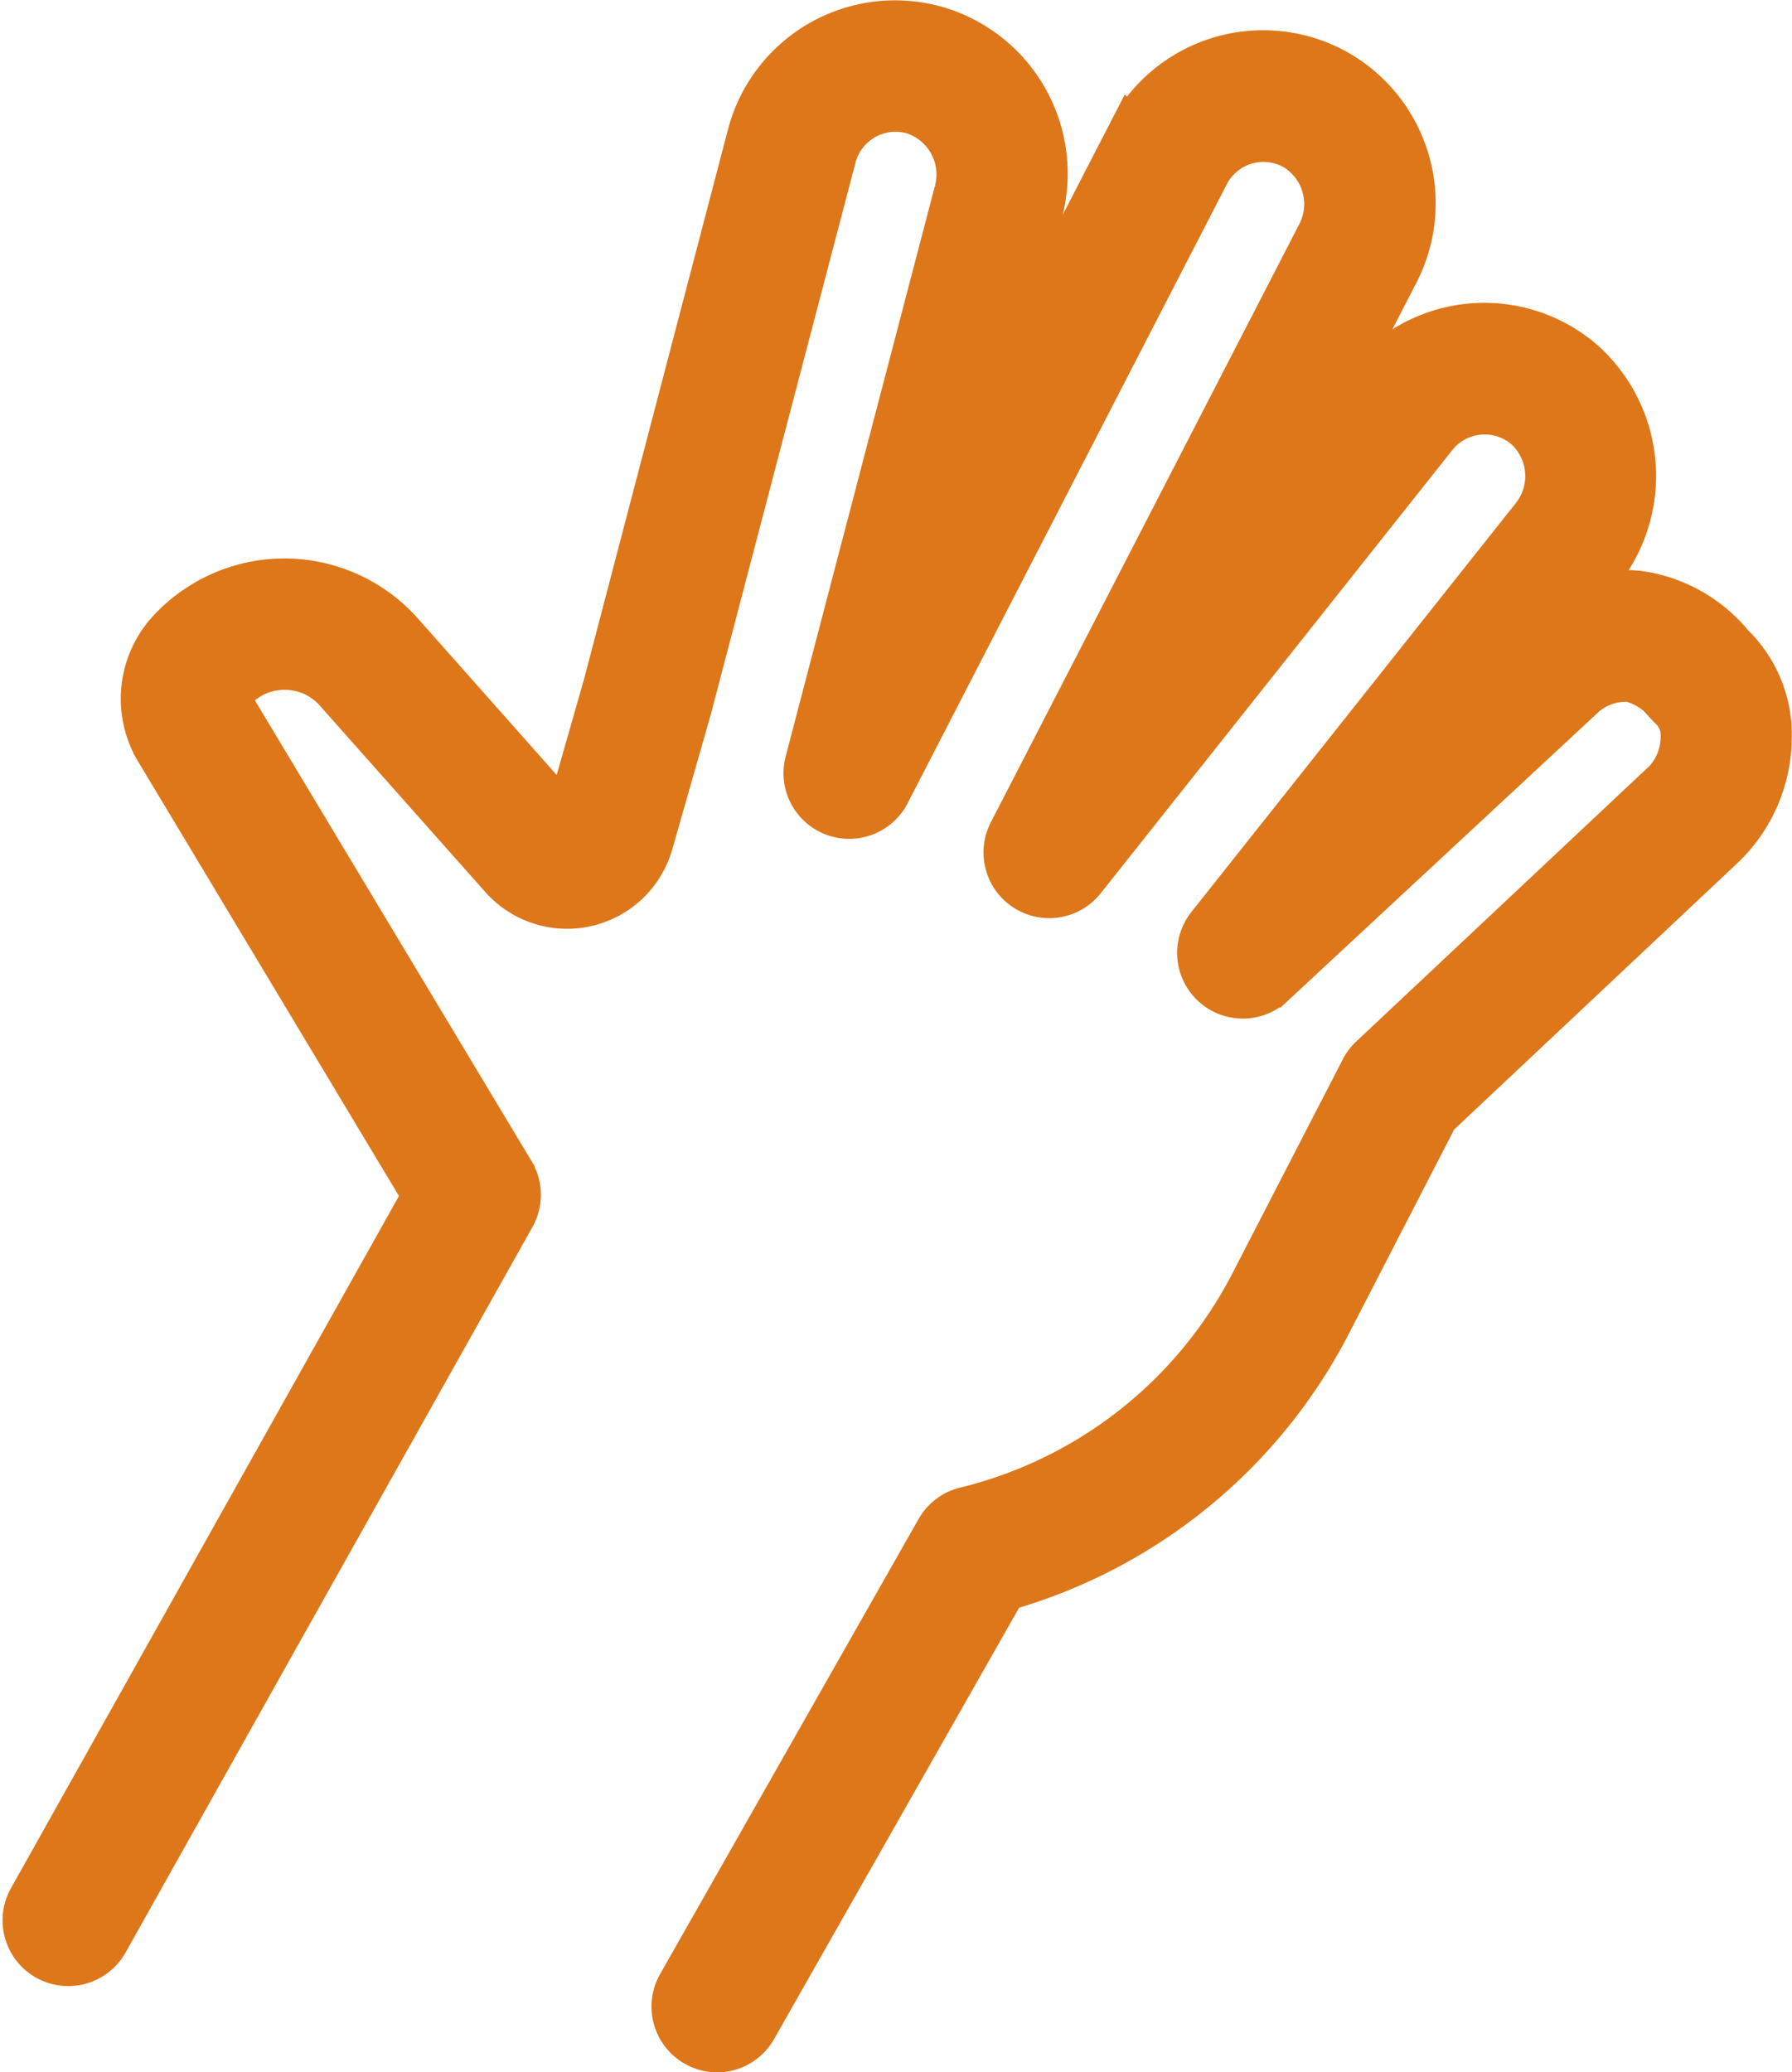 <svg xmlns="http://www.w3.org/2000/svg" width="37.199" height="43.009" viewBox="0 0 37.199 43.009"><g transform="translate(-140.422 -13.3)"><path d="M155.309,55.809a.864.864,0,0,1-.75-1.291l5.366-9.446a.864.864,0,0,1,.546-.412,9.173,9.173,0,0,0,5.98-4.708l2.29-4.439a.863.863,0,0,1,.176-.233l6.074-5.706.023-.021a1.389,1.389,0,0,0,.379-.943.815.815,0,0,0-.246-.64q-.025-.023-.047-.047a1.482,1.482,0,0,0-.824-.552,1.343,1.343,0,0,0-1.032.359l-6.438,5.982a.864.864,0,0,1-1.264-1.17l6.73-8.481a1.4,1.4,0,0,0-.148-1.918,1.358,1.358,0,0,0-1.947.188l-7.3,9.2a.864.864,0,0,1-1.444-.933l6.4-12.409a1.4,1.4,0,0,0-.516-1.853,1.358,1.358,0,0,0-1.874.56l-6.632,12.859a.864.864,0,0,1-1.6-.615l3.1-11.847a1.4,1.4,0,0,0-.908-1.7,1.358,1.358,0,0,0-1.706.956L154.7,27.975l-.005.019-.8,2.8a1.77,1.77,0,0,1-3.025.687L147.424,27.6a1.464,1.464,0,0,0-1.084-.483h-.01a1.463,1.463,0,0,0-1.083.472.314.314,0,0,0-.049.359l5.828,9.705a.864.864,0,0,1,.013.867L142.6,53.564a.864.864,0,1,1-1.507-.845l8.189-14.606-5.579-9.291-.014-.024a2.036,2.036,0,0,1,.289-2.386,3.215,3.215,0,0,1,2.348-1.022h.021a3.215,3.215,0,0,1,2.355,1.054l.006.007,3.449,3.889a.042.042,0,0,0,.072-.016l.8-2.8,2.989-11.413a3.086,3.086,0,0,1,3.874-2.173,3.1,3.1,0,0,1,2.082,3.788l-1.122,4.285,3.049-5.912a3.085,3.085,0,0,1,4.255-1.275,3.1,3.1,0,0,1,1.205,4.151l-2.344,4.544,1.8-2.266a3.085,3.085,0,0,1,4.421-.428,3.139,3.139,0,0,1,.38,4.306l-.564.711a3.085,3.085,0,0,1,1.353-.2,3,3,0,0,1,1.933,1.076,2.542,2.542,0,0,1,.776,1.909,3.114,3.114,0,0,1-.957,2.209l-5.956,5.6-2.221,4.307a10.9,10.9,0,0,1-6.74,5.5l-5.187,9.13a.863.863,0,0,1-.752.437Z" transform="translate(0 0)" fill="#dd7719" stroke="#dd7719" stroke-width="1"/></g></svg>